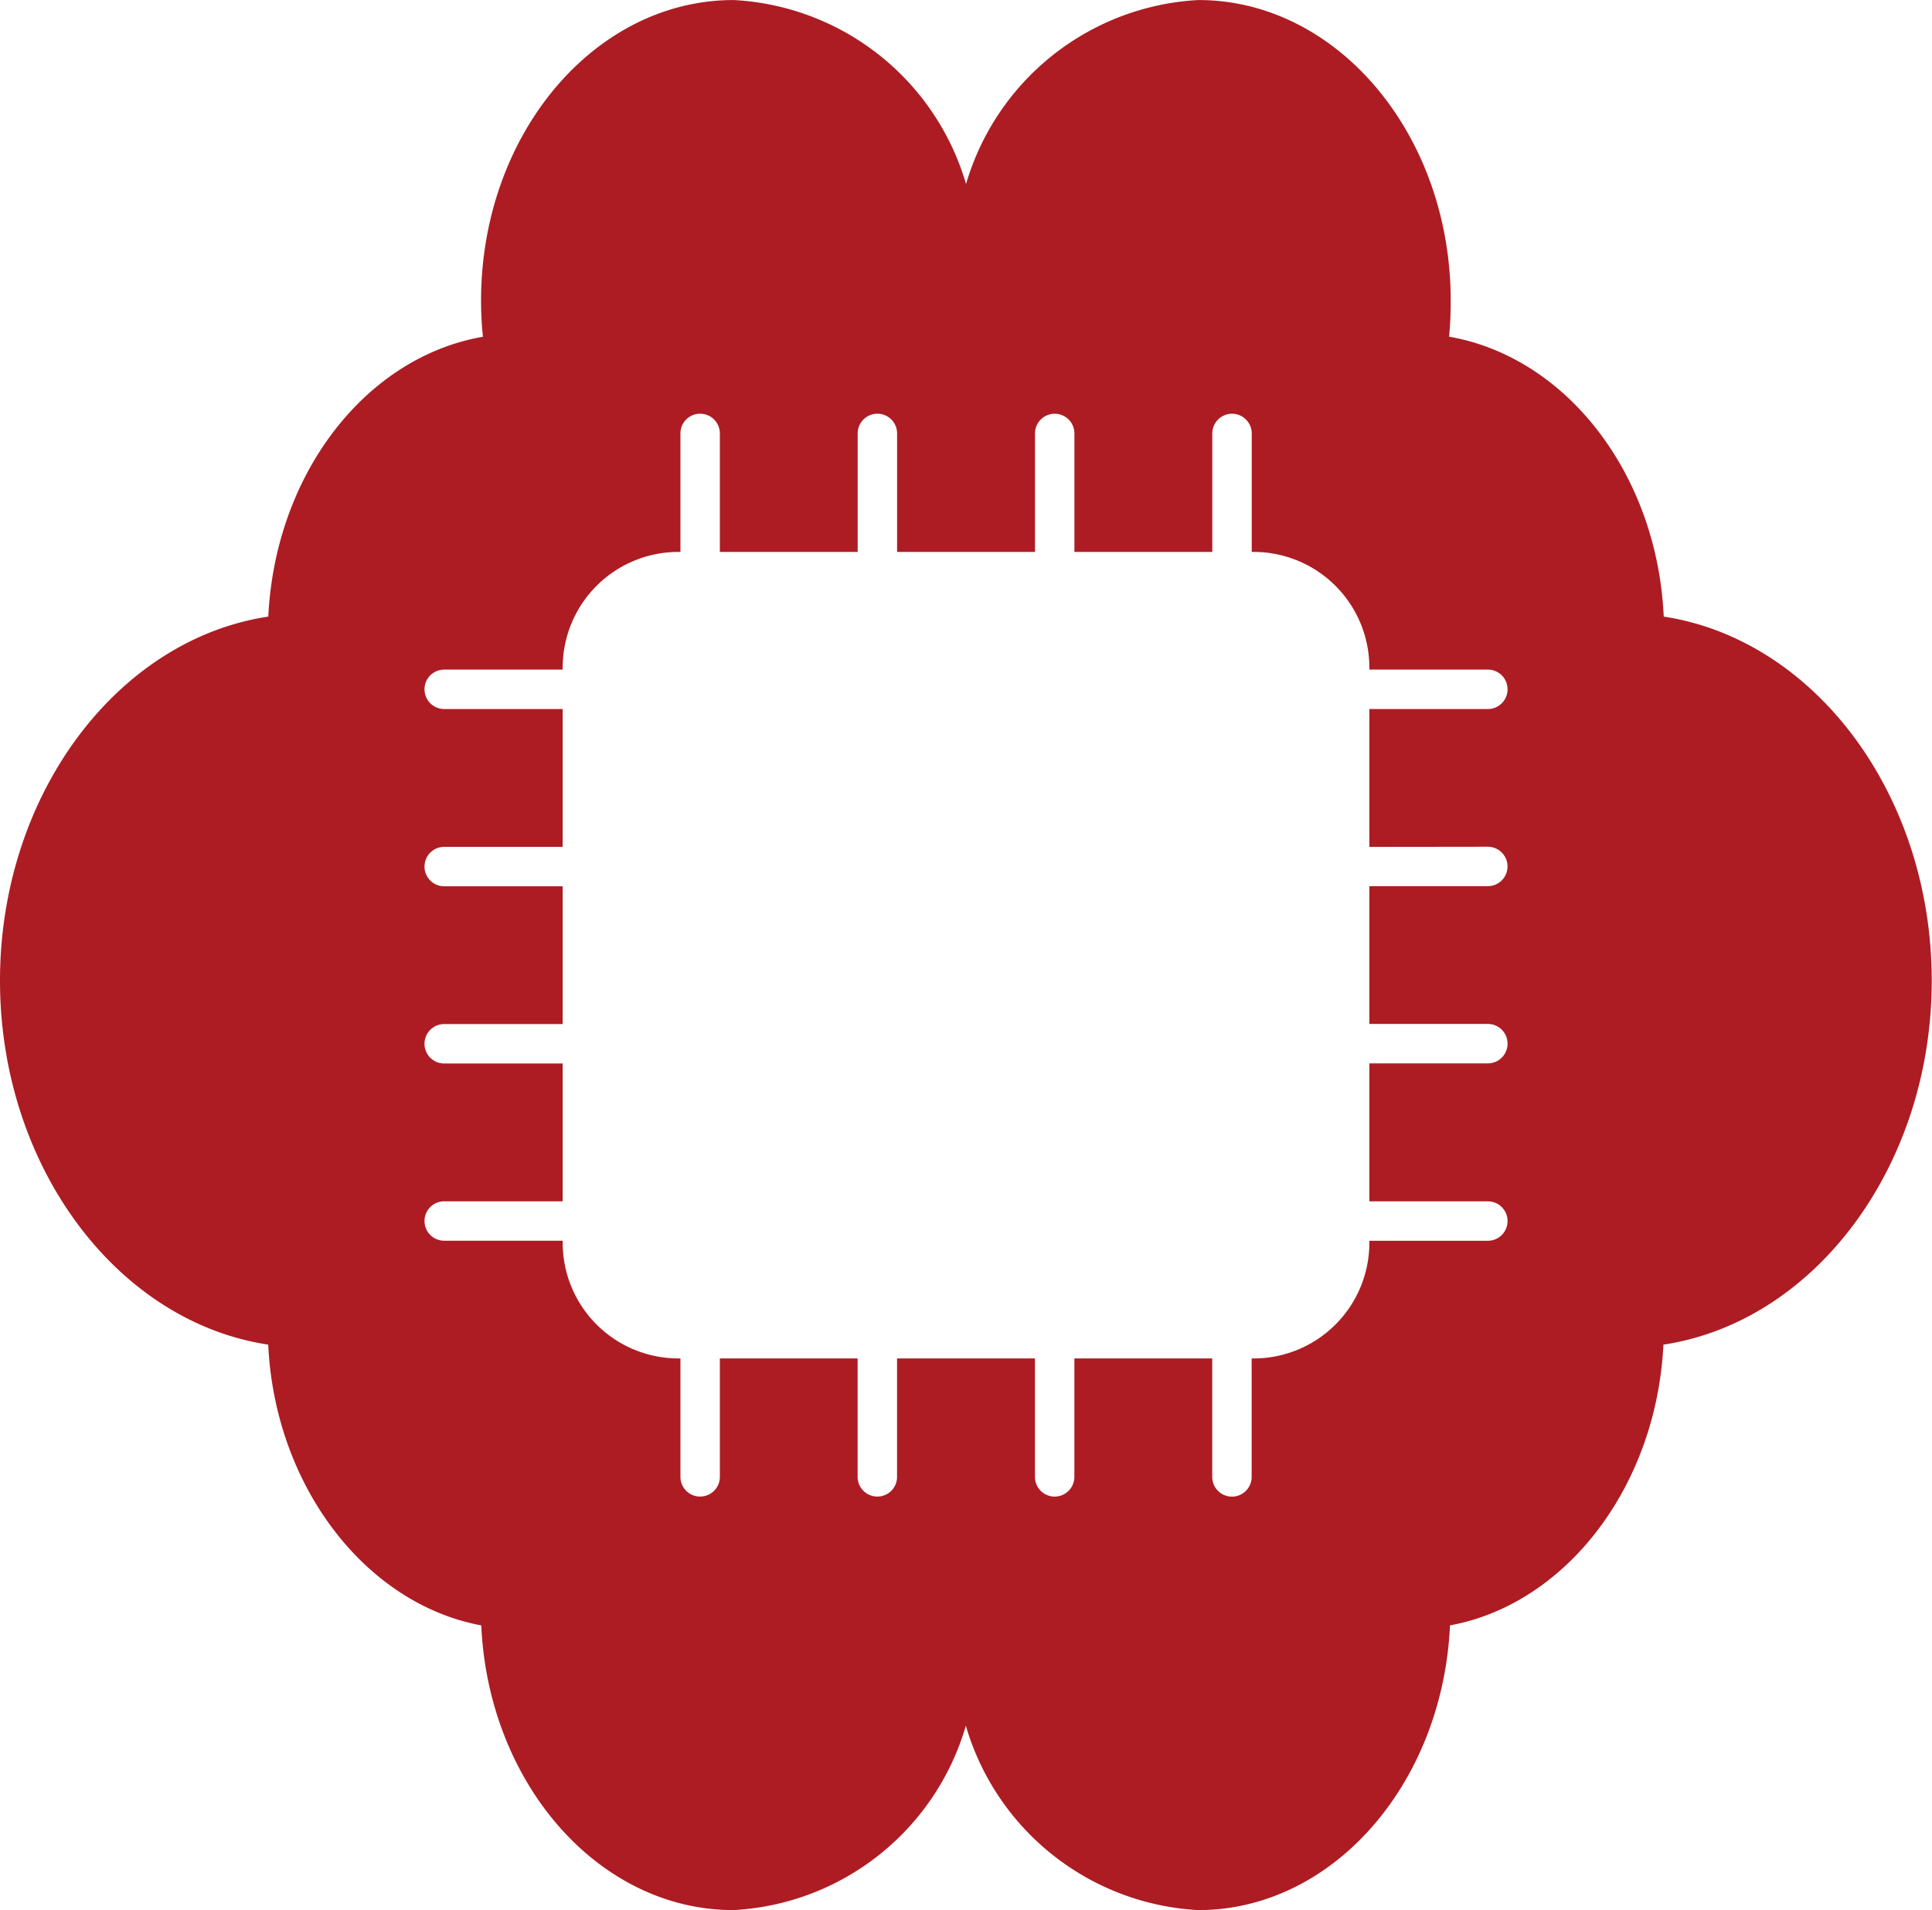 <svg xmlns="http://www.w3.org/2000/svg" xmlns:xlink="http://www.w3.org/1999/xlink" width="49.88" height="49.33" viewBox="0 0 49.88 49.33">
  <defs>
    <clipPath id="clip-path">
      <path id="Path_14170" data-name="Path 14170" d="M0,22.625H49.88v-49.33H0Z" transform="translate(0 26.705)" fill="none"/>
    </clipPath>
  </defs>
  <g id="Group_35236" data-name="Group 35236" transform="translate(0 26.705)">
    <g id="Group_35235" data-name="Group 35235" transform="translate(0 -26.705)" clip-path="url(#clip-path)">
      <g id="Group_35234" data-name="Group 35234" transform="translate(0 0.001)">
        <path id="Path_14169" data-name="Path 14169" d="M19.7,7.3C19.533,3.628,17.195.6,14.158.072c.028-.286.042-.595.042-.933,0-4.28-2.922-7.76-6.513-7.76a6.618,6.618,0,0,0-6,4.751,6.611,6.611,0,0,0-6-4.751c-3.6,0-6.521,3.48-6.521,7.76a8.961,8.961,0,0,0,.048.935C-13.817.6-16.148,3.617-16.327,7.3c-3.92.593-6.927,4.62-6.927,9.4s3.007,8.809,6.925,9.4c.17,3.639,2.5,6.692,5.5,7.25.187,4.092,3.035,7.352,6.511,7.352a6.615,6.615,0,0,0,6-4.762,6.622,6.622,0,0,0,6,4.762c3.467,0,6.31-3.253,6.5-7.352,3.007-.554,5.331-3.6,5.51-7.25,3.922-.593,6.927-4.624,6.927-9.4S23.621,7.9,19.7,7.3m-4.542,5.943a.509.509,0,0,1,0,1.018H12.1v3.558h3.059a.509.509,0,0,1,0,1.018H12.1V22.4h3.059a.509.509,0,0,1,0,1.018H12.1v.054a2.989,2.989,0,0,1-2.985,2.985H9.061v3.059a.509.509,0,0,1-1.018,0V26.456H4.484v3.059a.509.509,0,0,1-1.018,0V26.456H-.094v3.059a.508.508,0,0,1-.508.508.509.509,0,0,1-.51-.508V26.456H-4.669v3.059a.508.508,0,0,1-.51.508.508.508,0,0,1-.508-.508V26.456h-.055a2.989,2.989,0,0,1-2.985-2.985v-.054h-3.057a.508.508,0,0,1-.51-.51.508.508,0,0,1,.51-.508h3.057V18.84h-3.057a.508.508,0,0,1-.51-.508.508.508,0,0,1,.51-.51h3.057V14.264h-3.057a.508.508,0,0,1-.51-.51.508.508,0,0,1,.51-.508h3.057V9.687h-3.057a.508.508,0,0,1-.51-.508.508.508,0,0,1,.51-.51h3.057V8.615A2.989,2.989,0,0,1-5.742,5.63h.055V2.571a.509.509,0,0,1,.508-.51.51.51,0,0,1,.51.51V5.63h3.558V2.571a.511.511,0,0,1,.51-.51.509.509,0,0,1,.508.51V5.63h3.56V2.571a.509.509,0,1,1,1.018,0V5.63h3.56V2.571a.509.509,0,1,1,1.018,0V5.63h.054A2.989,2.989,0,0,1,12.1,8.615v.054h3.059a.509.509,0,0,1,0,1.018H12.1v3.56Z" transform="translate(23.254 8.621)" fill="#ad1c23"/>
      </g>
    </g>
  </g>
</svg>
